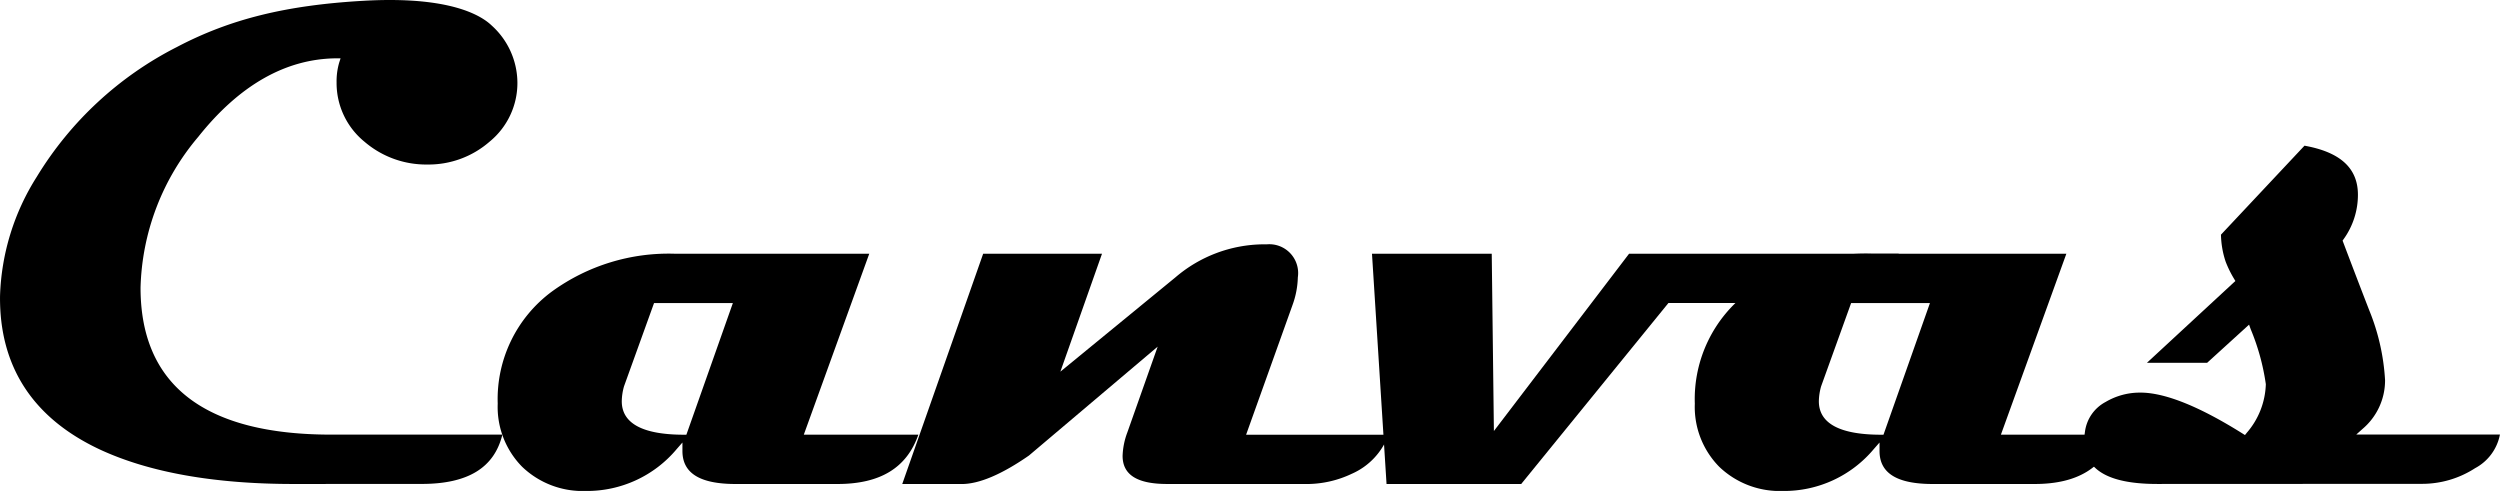 <svg xmlns="http://www.w3.org/2000/svg" width="183.318" height="36" viewBox="0 0 183.318 36">
  <g id="logo" transform="translate(-150 -24)">
    <path id="パス_27" data-name="パス 27" d="M801.857,640.107c-2.194,0-3.261-.674-3.261-2.062a5.31,5.31,0,0,1,.344-1.709l2.228-6.3-9.439,7.985c-1.991,1.382-3.653,2.089-4.927,2.089h-4.364l5.933-16.884h8.714l-3.052,8.645,8.432-6.911a10.037,10.037,0,0,1,6.435-2.426l.274,0a2.116,2.116,0,0,1,2.272,2.42,6.361,6.361,0,0,1-.394,2.041l-3.4,9.5h10.445a5.013,5.013,0,0,1-2.711,2.871,7.719,7.719,0,0,1-3.344.744Z" transform="translate(-566.279 -580.618)"/>
    <path id="パス_28" data-name="パス 28" d="M819.209,640.132l-1.067-16.884h8.781l.158,13,9.912-13h19.774a4.946,4.946,0,0,1-2.716,2.872,7.725,7.725,0,0,1-3.346.743H839.878l-10.794,13.269Z" transform="translate(-567.538 -580.643)"/>
    <path id="パス_29" data-name="パス 29" d="M849.155,640.643a6.406,6.406,0,0,1-4.683-1.77,6.25,6.25,0,0,1-1.793-4.631,9.807,9.807,0,0,1,3.989-8.233,14.56,14.56,0,0,1,9.019-2.76h14.236l-4.8,13.269h8.4c-.848,2.431-2.79,3.615-5.929,3.615h-7.47c-2.623,0-3.9-.793-3.9-2.419v-.623l-.41.468a8.569,8.569,0,0,1-6.663,3.085m2.791-7.678a4.239,4.239,0,0,0-.167,1.1c0,1.628,1.538,2.454,4.572,2.454h.166l3.407-9.654h-5.78Z" transform="translate(-568.403 -580.643)"/>
    <path id="パス_30" data-name="パス 30" d="M758.167,640.643a6.4,6.4,0,0,1-4.683-1.77,6.246,6.246,0,0,1-1.794-4.631,9.808,9.808,0,0,1,3.989-8.233,14.562,14.562,0,0,1,9.019-2.76h14.236l-4.8,13.269h8.4c-.849,2.431-2.792,3.615-5.929,3.615h-7.47c-2.623,0-3.9-.793-3.9-2.419v-.623l-.409.468a8.573,8.573,0,0,1-6.663,3.085m2.79-7.678a4.191,4.191,0,0,0-.166,1.1c0,1.628,1.538,2.454,4.572,2.454h.165l3.409-9.654h-5.78Z" transform="translate(-565.194 -580.643)"/>
    <path id="パス_31" data-name="パス 31" d="M877.635,639.842c-3.6,0-5.355-1.043-5.355-3.185a4.566,4.566,0,0,1,.049-.63,2.893,2.893,0,0,1,1.519-2.2,4.922,4.922,0,0,1,2.584-.683h.1c1.785.048,4.26,1.058,7.355,3l.177.111.13-.162a5.693,5.693,0,0,0,1.4-3.568,16.5,16.5,0,0,0-1.11-4.033l-.119-.333-3.077,2.8h-4.414l6.486-6-.095-.162a7.819,7.819,0,0,1-.619-1.26,6.588,6.588,0,0,1-.341-1.976l6.124-6.524c2.637.474,3.918,1.653,3.918,3.6a5.563,5.563,0,0,1-1.054,3.26l-.071.1.043.115q.944,2.5,1.914,5a15.916,15.916,0,0,1,1.158,5.122,4.658,4.658,0,0,1-1.656,3.575l-.456.409h10.535a3.549,3.549,0,0,1-1.819,2.465,7.148,7.148,0,0,1-3.917,1.15Z" transform="translate(-569.447 -580.354)"/>
    <path id="パス_32" data-name="パス 32" d="M735.367,639.452c-5.809,0-10.582-.852-14.19-2.531-4.9-2.294-7.365-6.076-7.315-11.241a17.3,17.3,0,0,1,2.7-8.761,25.594,25.594,0,0,1,10.269-9.508c3.909-2.055,8.017-3.071,13.734-3.393q.988-.056,1.872-.055c4.821,0,6.758,1.177,7.483,1.877a5.675,5.675,0,0,1,1.88,4.169,5.549,5.549,0,0,1-2.037,4.339,6.809,6.809,0,0,1-4.566,1.679,6.941,6.941,0,0,1-4.619-1.679,5.549,5.549,0,0,1-2.037-4.339,4.882,4.882,0,0,1,.192-1.459l.1-.31-.325,0c-3.7.035-7.1,1.971-10.107,5.753a17.792,17.792,0,0,0-4.235,11.068c0,7.148,4.7,10.772,13.987,10.772h12.544c-.591,2.431-2.527,3.615-5.909,3.615Z" transform="translate(-563.86 -579.963)"/>
  </g>
</svg>
